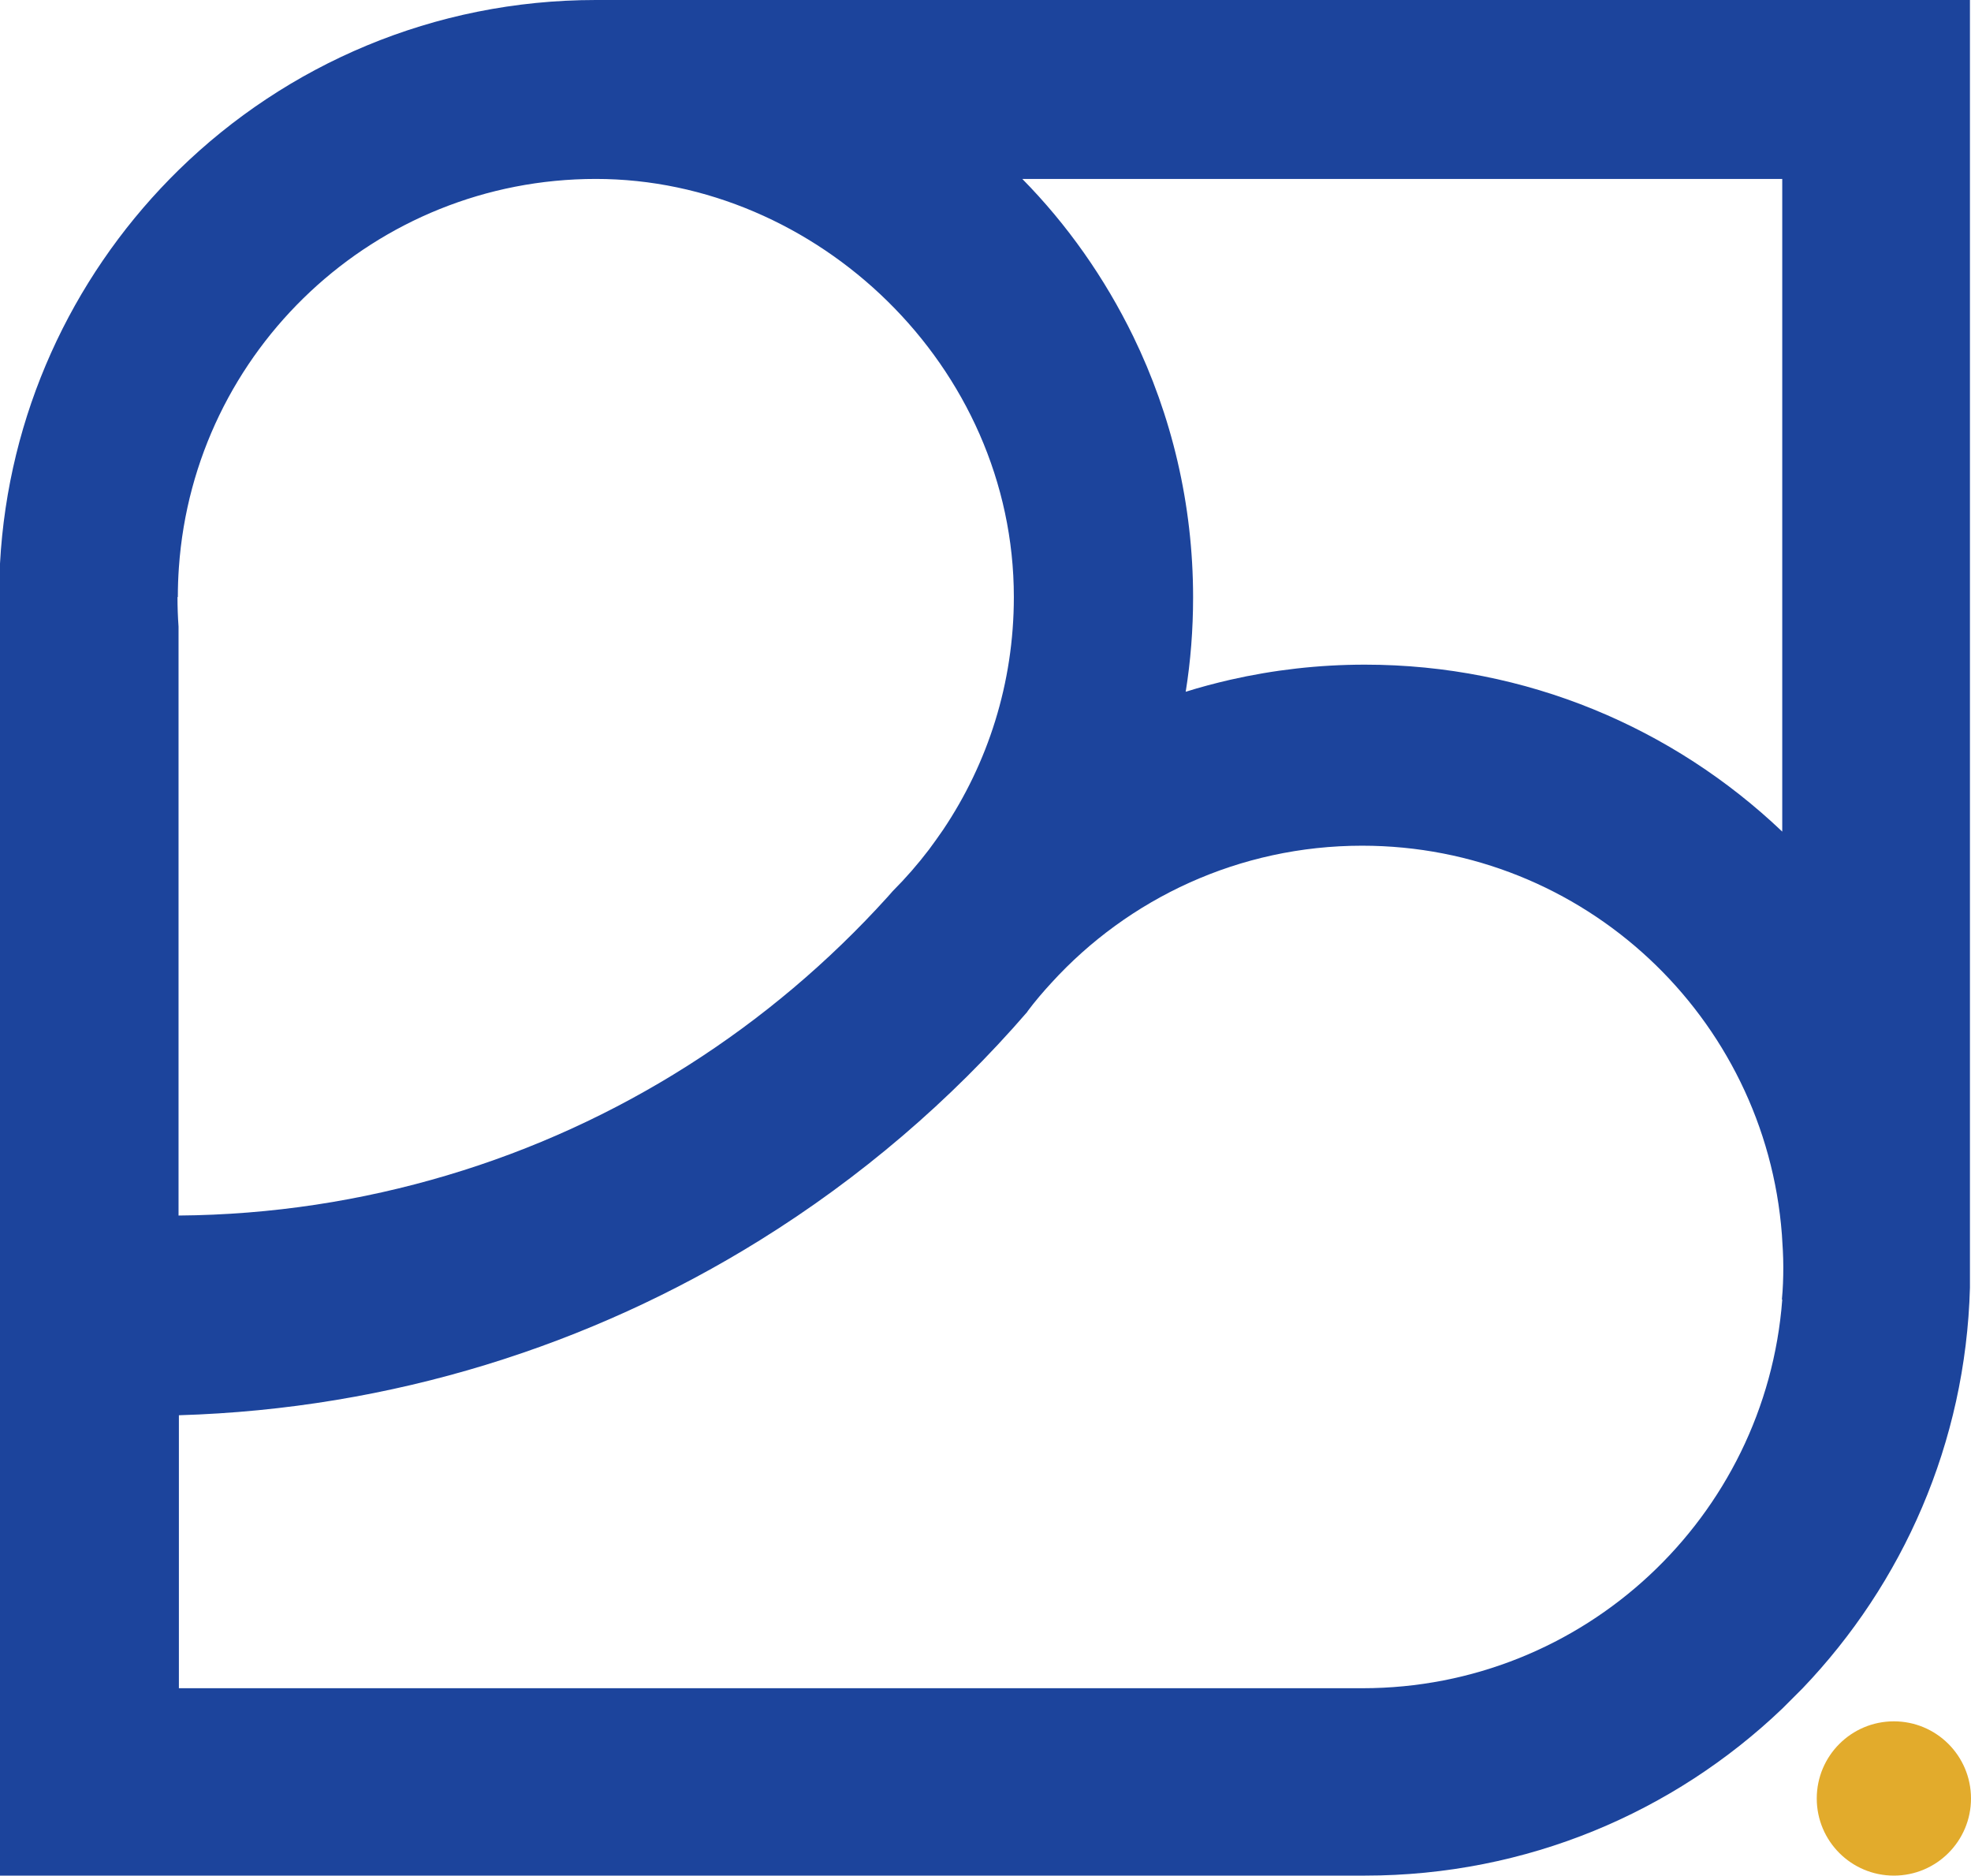 <svg viewBox="0 0 55.97 53.25" xmlns="http://www.w3.org/2000/svg" data-name="Layer 1" id="Layer_1">
  <defs>
    <style>
      .cls-1 {
        fill: #e2ab2c;
      }

      .cls-1, .cls-2 {
        stroke-width: 0px;
      }

      .cls-2 {
        fill: #1c449c;
      }
    </style>
  </defs>
  <path d="M51.19,47.93c2.84-2.97,4.63-6.96,4.75-11.37V0H16.92c-4.61,0-8.79,1.84-11.84,4.82l-.26.26C2.03,7.93.23,11.76,0,16v37.25h38.76c4.6,0,8.77-1.8,11.85-4.74M50.61,5.08v18.53c-3.09-2.94-7.26-4.74-11.85-4.74-1.32,0-2.6.15-3.83.43-.43.1-.85.21-1.26.34.14-.87.21-1.77.21-2.68,0-2.65-.61-5.17-1.7-7.41-.81-1.66-1.87-3.17-3.15-4.47h21.59ZM5.05,16.95c0-.28.01-.56.03-.84.43-6.17,5.57-11.03,11.84-11.03s11.87,5.31,11.87,11.87c0,2.45-.74,4.72-2.01,6.61-.13.19-.26.37-.4.56-.32.42-.66.81-1.03,1.18-.05.06-.1.11-.15.17-3.33,3.68-7.63,6.45-12.51,7.9-2.42.72-4.97,1.12-7.62,1.14v-16.72c-.02-.28-.03-.56-.03-.84ZM50.61,36.9c-.47,6.17-5.63,11.03-11.92,11.03H5.08v-7.75c6.05-.18,11.69-1.98,16.5-4.97,2.85-1.77,5.41-3.96,7.59-6.48,0,0,.01-.01.01-.02.21-.28.44-.55.68-.81,2.18-2.39,5.33-3.89,8.82-3.89,6.29,0,11.45,4.86,11.92,11.04.02.3.04.61.04.92s-.01.62-.04.92Z" class="cls-2"></path>
  <circle r="2.19" cy="51.06" cx="53.78" class="cls-1"></circle>
</svg>